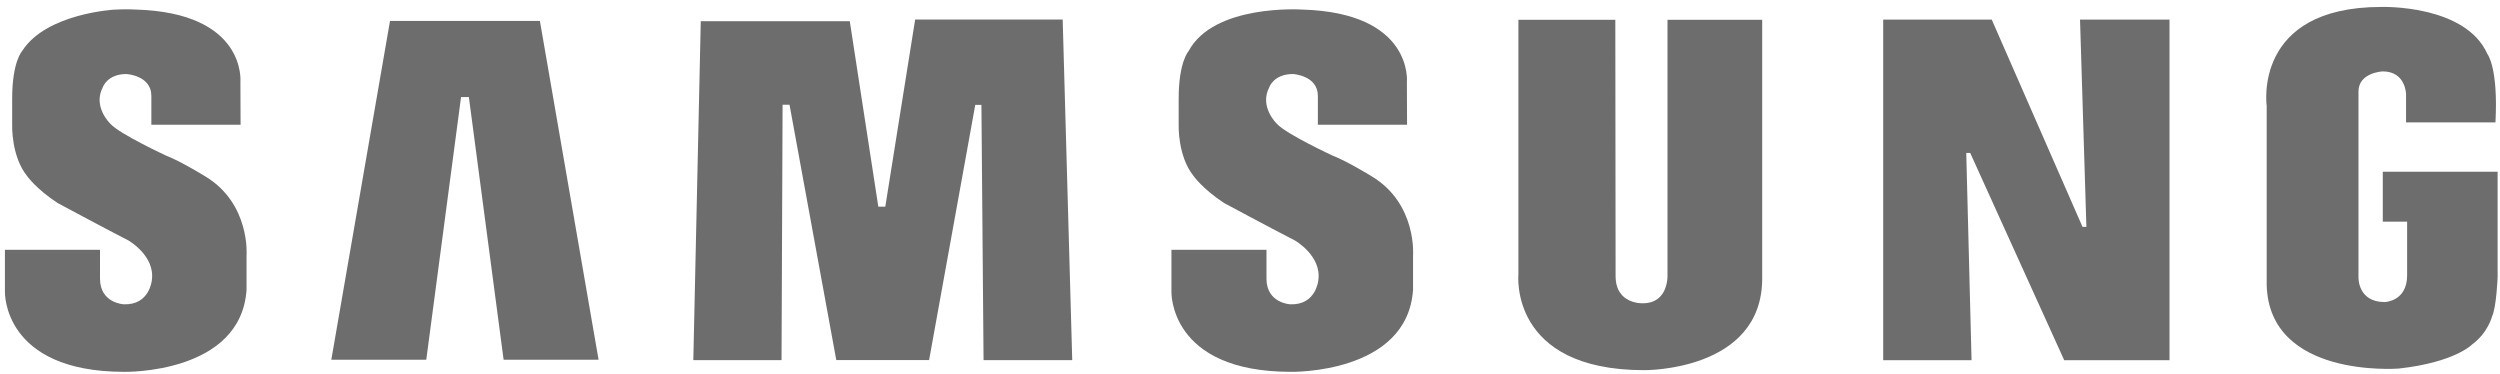 <svg width="274" height="41" viewBox="0 0 274 41" fill="none" xmlns="http://www.w3.org/2000/svg">
<path fill-rule="evenodd" clip-rule="evenodd" d="M150.35 19.331C150.35 19.331 147.692 17.687 146.047 17.052C146.047 17.052 140.96 14.693 139.95 13.572C139.95 13.572 137.968 11.703 139.128 9.533C139.128 9.533 139.614 8.113 141.71 8.113C141.71 8.113 144.438 8.263 144.438 10.505V13.668H154.214L154.196 9.009C154.196 9.009 154.948 1.381 142.68 1.047C142.68 1.047 133.034 0.412 130.266 5.608C130.266 5.608 129.182 6.767 129.182 10.804V13.721C129.182 13.721 129.07 17.087 130.79 19.255C130.79 19.255 131.762 20.676 134.155 22.247C134.155 22.247 139.016 24.864 141.932 26.361C141.932 26.361 144.878 28.043 144.488 30.717C144.488 30.717 144.251 33.463 141.407 33.351C141.407 33.351 138.806 33.232 138.806 30.54V27.38H128.39V31.971C128.39 31.971 128.096 40.753 141.484 40.753C141.484 40.753 154.272 41.015 154.871 31.741V28.004C154.871 28.004 155.32 22.321 150.35 19.331Z" fill="#6D6D6D"/>
<path fill-rule="evenodd" clip-rule="evenodd" d="M100.301 2.139L97.028 22.652H96.263L93.135 2.323H76.804L75.988 39.47H85.656L85.772 11.48H86.532L91.657 39.464H101.829L106.89 11.491H107.564L107.798 39.47H117.517L116.47 2.139H100.301Z" fill="#6D6D6D"/>
<path fill-rule="evenodd" clip-rule="evenodd" d="M42.745 2.293L36.312 39.428H46.72L50.531 10.635H51.387L55.196 39.428H65.604L59.172 2.293H42.745Z" fill="#6D6D6D"/>
<path fill-rule="evenodd" clip-rule="evenodd" d="M261.153 18.819V24.298H263.821V30.179C263.821 33.053 261.365 33.105 261.365 33.105C258.377 33.105 258.489 30.374 258.489 30.374V10.034C258.489 7.938 261.141 7.826 261.141 7.826C263.685 7.826 263.703 10.325 263.703 10.325V13.418H273.503C273.822 7.382 272.621 5.921 272.621 5.921C270.189 0.461 260.993 0.761 260.993 0.761C246.861 0.761 248.429 11.603 248.429 11.603V31.27C248.731 41.441 262.655 40.409 262.893 40.395C269.089 39.71 270.958 37.742 270.958 37.742C272.681 36.463 273.125 34.694 273.125 34.694C273.615 33.662 273.739 30.374 273.739 30.374V18.819H261.153Z" fill="#6D6D6D"/>
<path fill-rule="evenodd" clip-rule="evenodd" d="M228.668 24.863H228.243L218.295 2.147H206.399V39.475H216.082L215.502 16.762H215.934L226.236 39.475H237.776V2.145H227.971L228.668 24.863Z" fill="#6D6D6D"/>
<path fill-rule="evenodd" clip-rule="evenodd" d="M182.757 30.174C182.757 30.174 182.897 33.238 180.059 33.238C180.059 33.238 177.069 33.398 177.069 30.25L177.039 2.17H166.417V30.027C166.417 30.027 165.328 40.57 180.205 40.57C180.205 40.57 193.137 40.724 193.137 30.51V2.171H182.757V30.174Z" fill="#6D6D6D"/>
<path fill-rule="evenodd" clip-rule="evenodd" d="M22.496 19.33C22.496 19.33 19.841 17.687 18.196 17.051C18.196 17.051 13.11 14.695 12.102 13.571C12.102 13.571 10.12 11.701 11.281 9.535C11.281 9.535 11.765 8.114 13.858 8.114C13.858 8.114 16.588 8.263 16.588 10.505V13.669H26.368L26.349 9.009C26.349 9.009 27.096 1.381 14.832 1.046C14.832 1.046 13.909 0.986 12.553 1.054C12.553 1.054 5.125 1.454 2.469 5.529C2.454 5.558 2.433 5.581 2.417 5.607C2.417 5.607 1.333 6.765 1.333 10.805V13.722C1.333 13.722 1.221 17.086 2.941 19.255C2.941 19.255 3.913 20.675 6.308 22.246C6.308 22.246 11.165 24.863 14.082 26.359C14.082 26.359 17.03 28.041 16.641 30.717C16.641 30.717 16.402 33.463 13.56 33.35C13.56 33.35 10.96 33.233 10.96 30.541V27.378H0.54V31.971C0.54 31.971 0.248 40.754 13.634 40.754C13.634 40.754 26.421 41.014 27.022 31.741V28.005C27.022 28.005 27.469 22.321 22.496 19.33" fill="#6D6D6D"/>
</svg>

